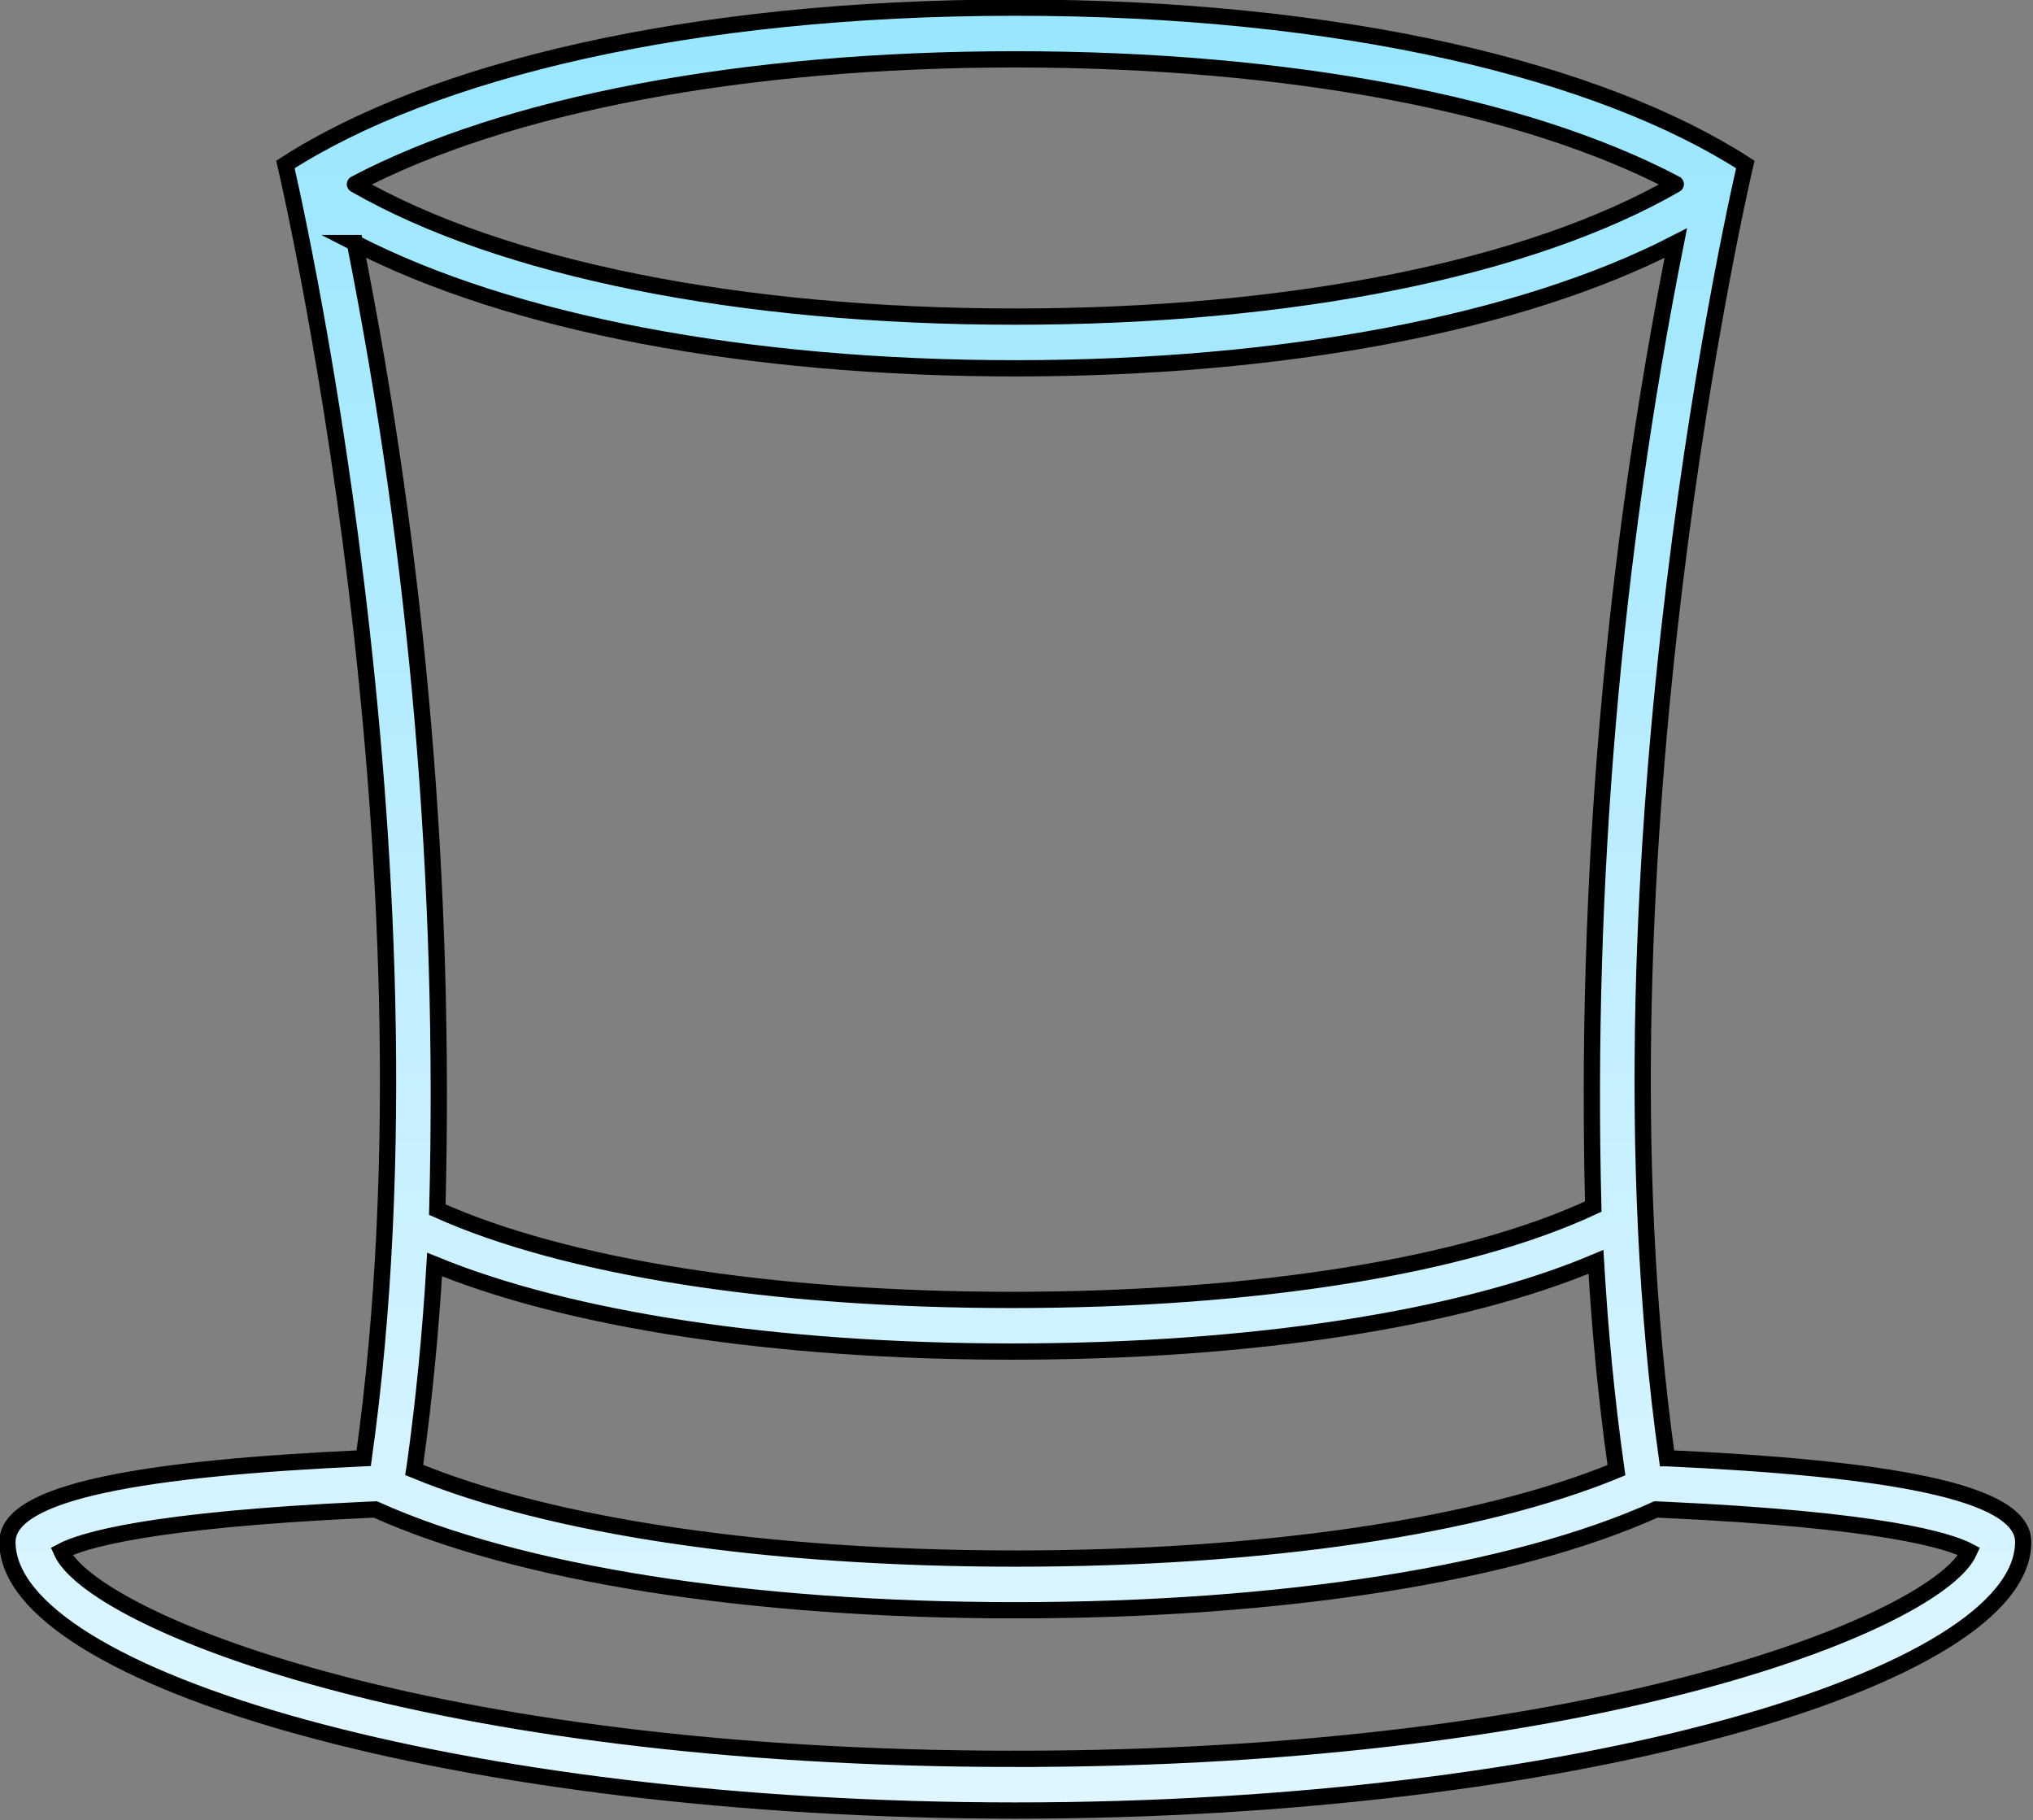 <?xml version="1.0" encoding="UTF-8" standalone="no"?>
<svg
   width="837.791"
   height="750"
   xml:space="preserve"
   overflow="hidden"
   version="1.1"
   id="svg419"
   sodipodi:docname="top_hat.svg"
   inkscape:version="1.2.1 (9c6d41e4, 2022-07-14)"
   xmlns:inkscape="http://www.inkscape.org/namespaces/inkscape"
   xmlns:sodipodi="http://sodipodi.sourceforge.net/DTD/sodipodi-0.dtd"
   xmlns="http://www.w3.org/2000/svg"
   xmlns:svg="http://www.w3.org/2000/svg"><rect width="100%" height="100%" fill="#808080" stroke="none"/><sodipodi:namedview
     id="namedview421"
     pagecolor="#ffffff"
     bordercolor="#000000"
     borderopacity="0.25"
     inkscape:showpageshadow="2"
     inkscape:pageopacity="0.0"
     inkscape:pagecheckerboard="0"
     inkscape:deskcolor="#d1d1d1"
     showgrid="false"
     inkscape:zoom="0.30490956"
     inkscape:cx="324.68644"
     inkscape:cy="383.72034"
     inkscape:window-width="1309"
     inkscape:window-height="456"
     inkscape:window-x="76"
     inkscape:window-y="222"
     inkscape:window-maximized="0"
     inkscape:current-layer="svg419" /><defs
     id="defs411"><linearGradient
       x1="1085.5"
       y1="455.5"
       x2="1085.5"
       y2="1217.5"
       gradientUnits="userSpaceOnUse"
       spreadMethod="reflect"
       id="fill0"><stop
         offset="0"
         stop-color="#97E6FF"
         stop-opacity="1"
         id="stop404" /><stop
         offset="0.5"
         stop-color="#BFEEFF"
         stop-opacity="1"
         id="stop406" /><stop
         offset="1"
         stop-color="#E0F6FF"
         stop-opacity="1"
         id="stop408" /></linearGradient></defs><g
     transform="matrix(0.975,0,0,0.975,-639.957,-440.965)"
     id="g417"><g
       id="g415"><path
         d="m 1360.94,1068.58 c -35.7,-254.944 33.1,-546.787 33.1,-546.787 -61.3,-39.511 -170.16,-66.293 -308.53,-66.293 -138.364,0 -247.12,26.782 -308.513,66.293 0,0 68.833,291.843 33.095,546.787 -92.106,4.25 -150.592,13.83 -150.592,35.38 0,57.48 190.733,113.54 425.98,113.54 235.24,0 426.02,-56.06 426.02,-113.54 0,-21.55 -58.46,-31.13 -150.56,-35.38 z m -529.204,3.02 c 3.923,-28.06 6.621,-56.5 8.315,-84.884 57.284,23.484 144.548,36.794 244.069,36.794 101.18,0 189.64,-13.73 246.8,-37.908 1.68,28.768 4.37,57.558 8.38,85.998 l 0.28,2.04 c -57.83,23.83 -148.93,37.36 -253.97,37.36 -105.041,0 -196.284,-13.56 -254.181,-37.45 z M 1364.6,530.021 c 0.06,0.025 0.08,0.092 0.05,0.146 -0.01,0.022 -0.03,0.039 -0.05,0.05 -61.76,35.577 -162.45,55.869 -279.09,55.869 -116.632,0 -217.194,-20.292 -279.067,-55.858 -0.058,-0.034 -0.077,-0.107 -0.044,-0.163 0.01,-0.02 0.025,-0.033 0.044,-0.044 63.785,-33.6 163.746,-52.667 279.067,-52.667 115.32,0 215.41,19.067 279.09,52.667 z M 806.377,555.01 c 65.675,33.785 165.418,52.929 279.133,52.929 113.72,0 213.54,-19.132 279.15,-52.918 -26.65,134.029 -38.34,270.6 -34.88,407.209 -53.75,25.131 -142.55,39.45 -245.66,39.45 -101.257,0 -188.817,-13.849 -242.922,-38.161 3.59,-137.041 -8.09,-274.054 -34.821,-408.509 z m 279.133,640.64 c -250.092,0 -390.457,-59.07 -403.164,-87.67 8.664,-4.61 36.995,-13.34 128.762,-17.57 l 3.911,-0.17 c 60.213,27.12 158.021,42.61 270.631,42.61 112.62,0 210.49,-15.49 270.62,-42.61 l 3.68,0.16 c 91.77,4.23 120.09,12.96 128.76,17.57 -12.73,28.61 -153.09,87.68 -403.2,87.68 z"
         stroke="#000000"
         stroke-width="6.875"
         stroke-linecap="butt"
         stroke-linejoin="miter"
         stroke-miterlimit="8"
         stroke-opacity="1"
         fill="url(#fill0)"
         fill-rule="evenodd"
         id="path413"
         style="fill:url(#fill0)" /></g></g></svg>
